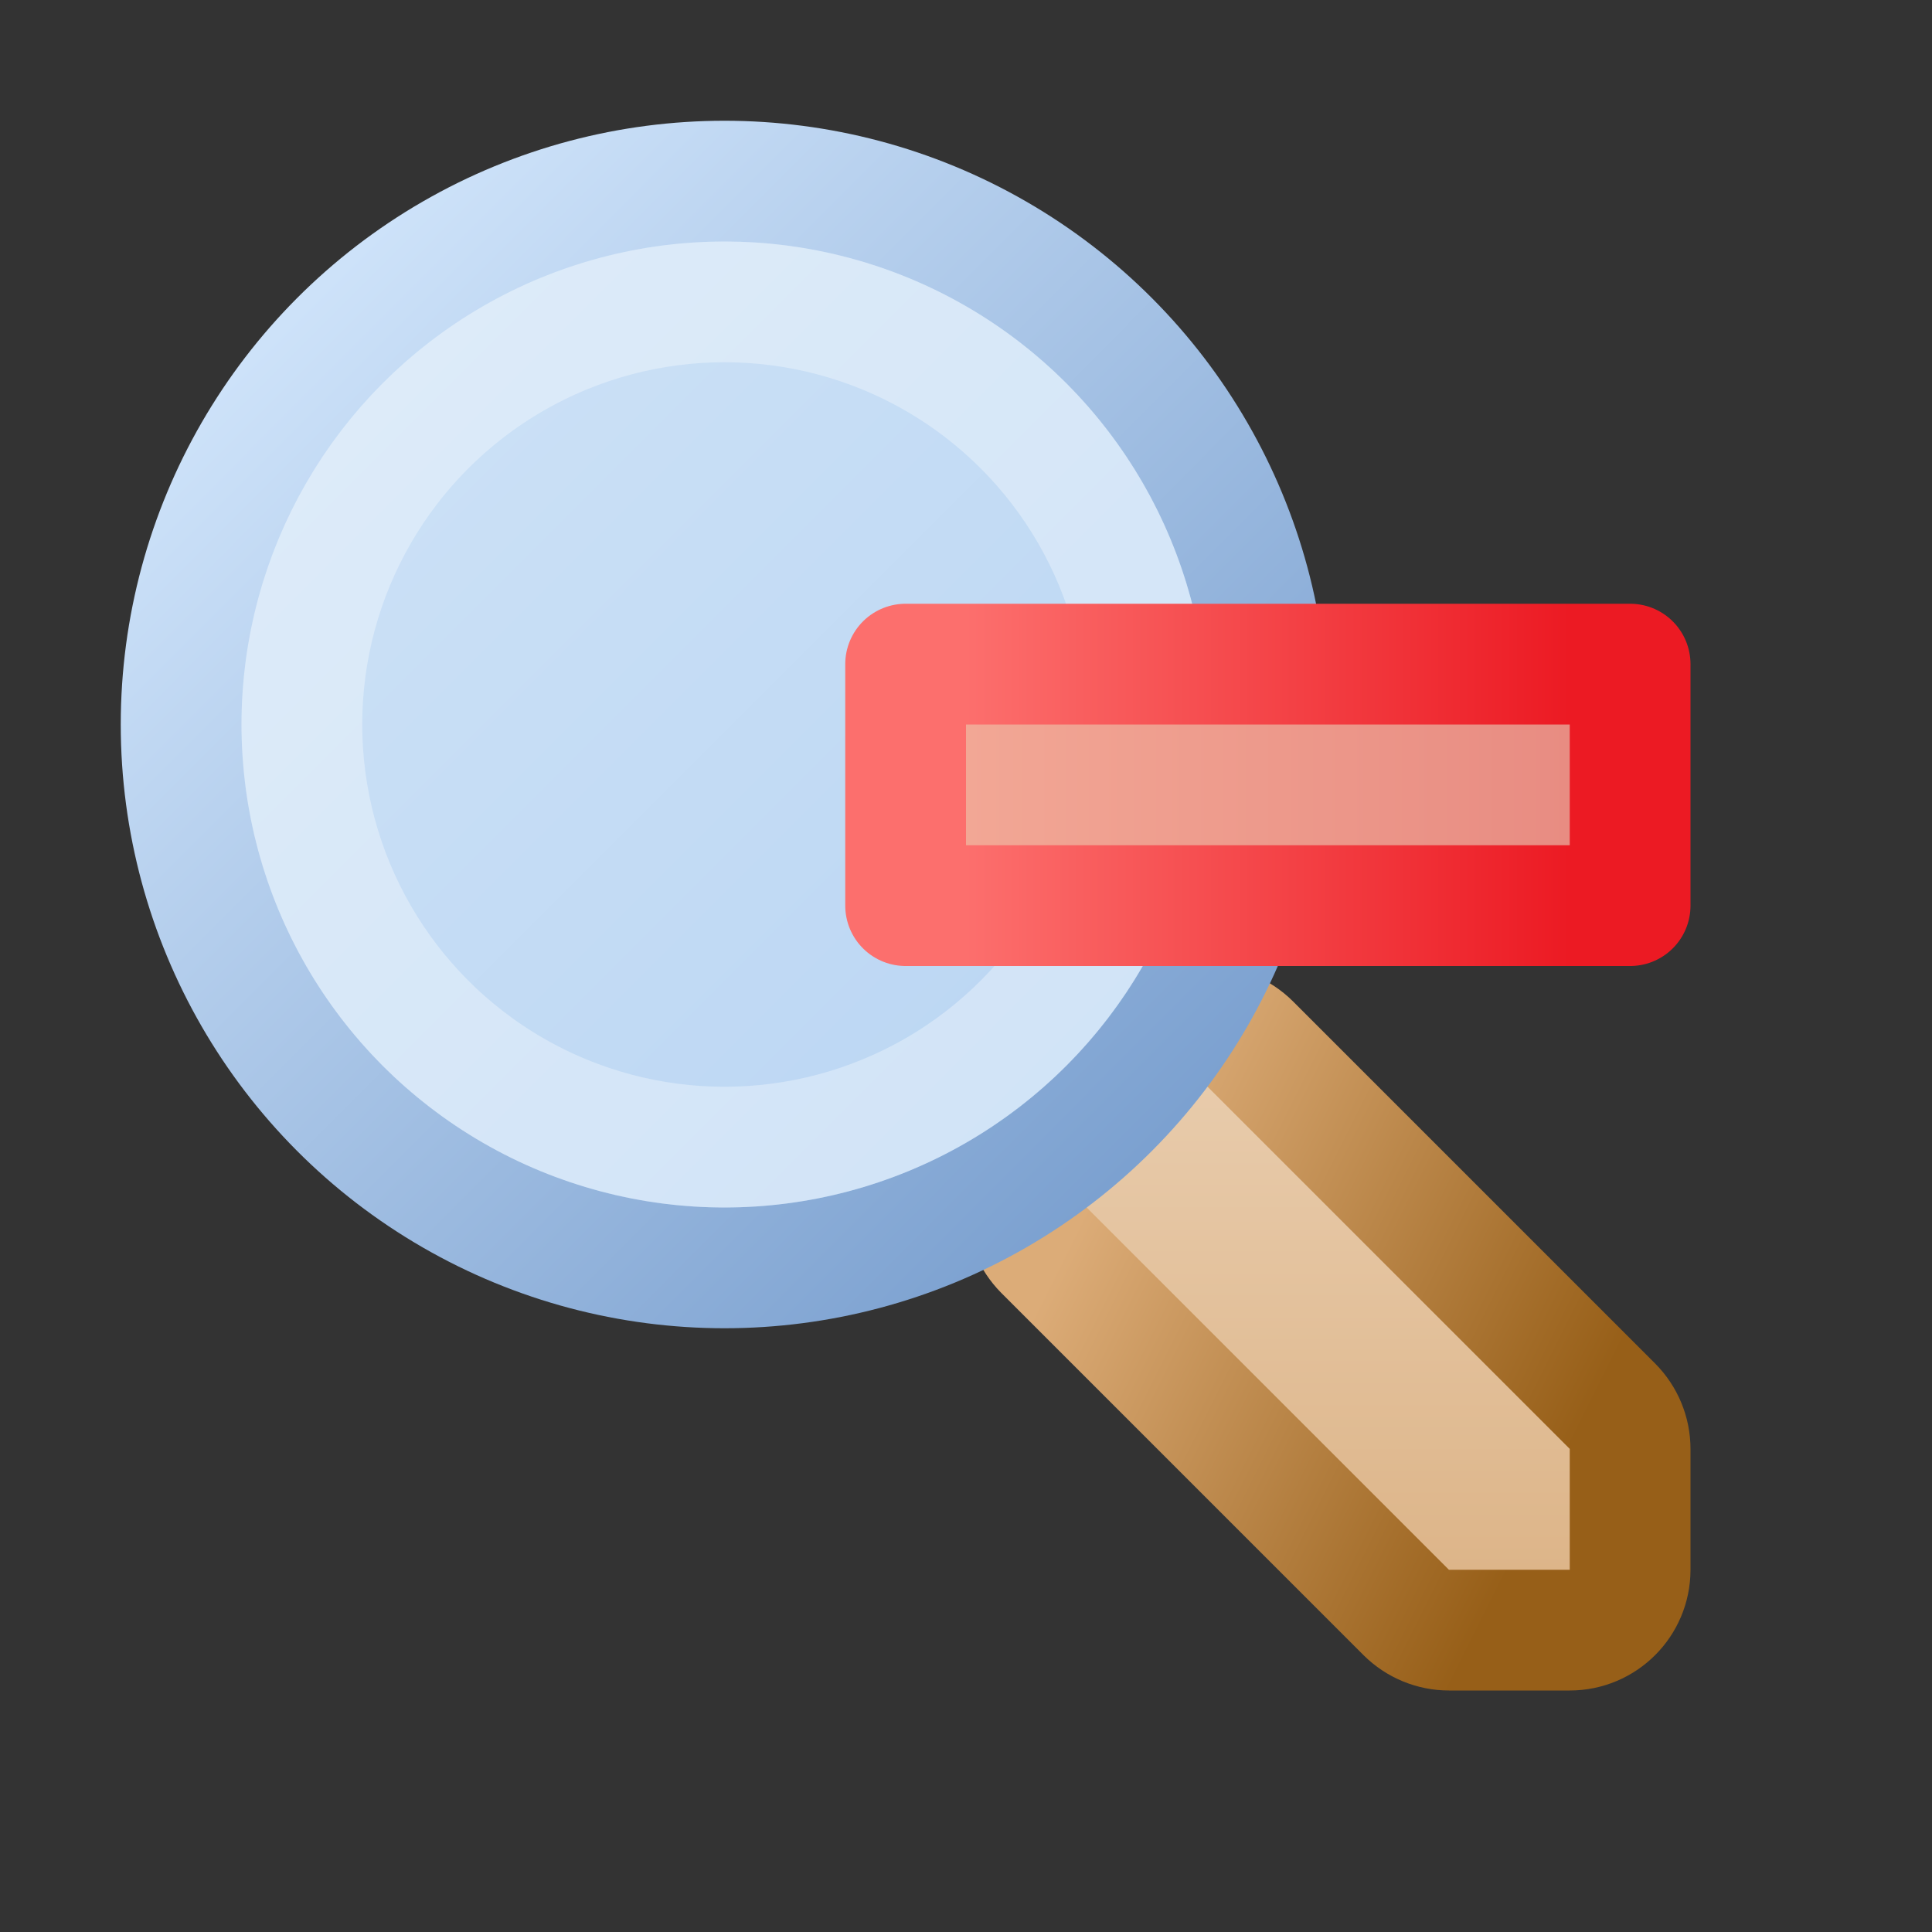 <svg width="16" height="16" viewBox="0 0 16 16" fill="none" xmlns="http://www.w3.org/2000/svg">
<rect x="0" y="0" width="16" height="16" fill="#333333" stroke="none"/>
<g clip-path="url(#clip0_440_7007)">
<path d="M13.5 12C13.5 11.867 13.447 11.74 13.354 11.646L10.354 8.646C10.26 8.553 10.133 8.5 10 8.5H9C8.724 8.5 8.5 8.724 8.5 9V10C8.5 10.133 8.553 10.26 8.646 10.354L11.646 13.354C11.74 13.447 11.867 13.5 12 13.5H13C13.276 13.5 13.5 13.276 13.5 13V12Z" fill="url(#paint0_linear_440_7007)" stroke="url(#paint1_linear_440_7007)" stroke-linejoin="round"/>
<circle cx="6" cy="6" r="4.5" fill="url(#paint2_linear_440_7007)" stroke="url(#paint3_linear_440_7007)"/>
<circle cx="6" cy="6" r="3.5" stroke="white" stroke-opacity="0.33"/>
<rect x="7.5" y="5.5" width="6" height="2" fill="url(#paint4_linear_440_7007)" stroke="url(#paint5_linear_440_7007)" stroke-linejoin="round"/>
</g>
<defs>
<linearGradient id="paint0_linear_440_7007" x1="11" y1="9" x2="11" y2="13" gradientUnits="userSpaceOnUse">
<stop stop-color="#E8CBAB"/>
<stop offset="1" stop-color="#DDB589"/>
</linearGradient>
<linearGradient id="paint1_linear_440_7007" x1="9" y1="10" x2="13" y2="12" gradientUnits="userSpaceOnUse">
<stop stop-color="#DCAC78"/>
<stop offset="1" stop-color="#975F18"/>
</linearGradient>
<linearGradient id="paint2_linear_440_7007" x1="1.001" y1="1" x2="10.999" y2="11" gradientUnits="userSpaceOnUse">
<stop offset="0.22" stop-color="#CCE1F6"/>
<stop offset="0.786" stop-color="#BBD6F3"/>
</linearGradient>
<linearGradient id="paint3_linear_440_7007" x1="1" y1="1.007" x2="11" y2="10.993" gradientUnits="userSpaceOnUse">
<stop offset="0.152" stop-color="#CDE2F9"/>
<stop offset="0.851" stop-color="#7CA1D0"/>
</linearGradient>
<linearGradient id="paint4_linear_440_7007" x1="8" y1="6.5" x2="13" y2="6.5" gradientUnits="userSpaceOnUse">
<stop stop-color="#F2A795"/>
<stop offset="1" stop-color="#E88C82"/>
</linearGradient>
<linearGradient id="paint5_linear_440_7007" x1="8" y1="6.5" x2="13" y2="6.5" gradientUnits="userSpaceOnUse">
<stop stop-color="#FC6F6D"/>
<stop offset="1" stop-color="#EC1A23"/>
</linearGradient>
<clipPath id="clip0_440_7007">
<rect width="16" height="16" fill="white"/>
</clipPath>
</defs>
</svg>
